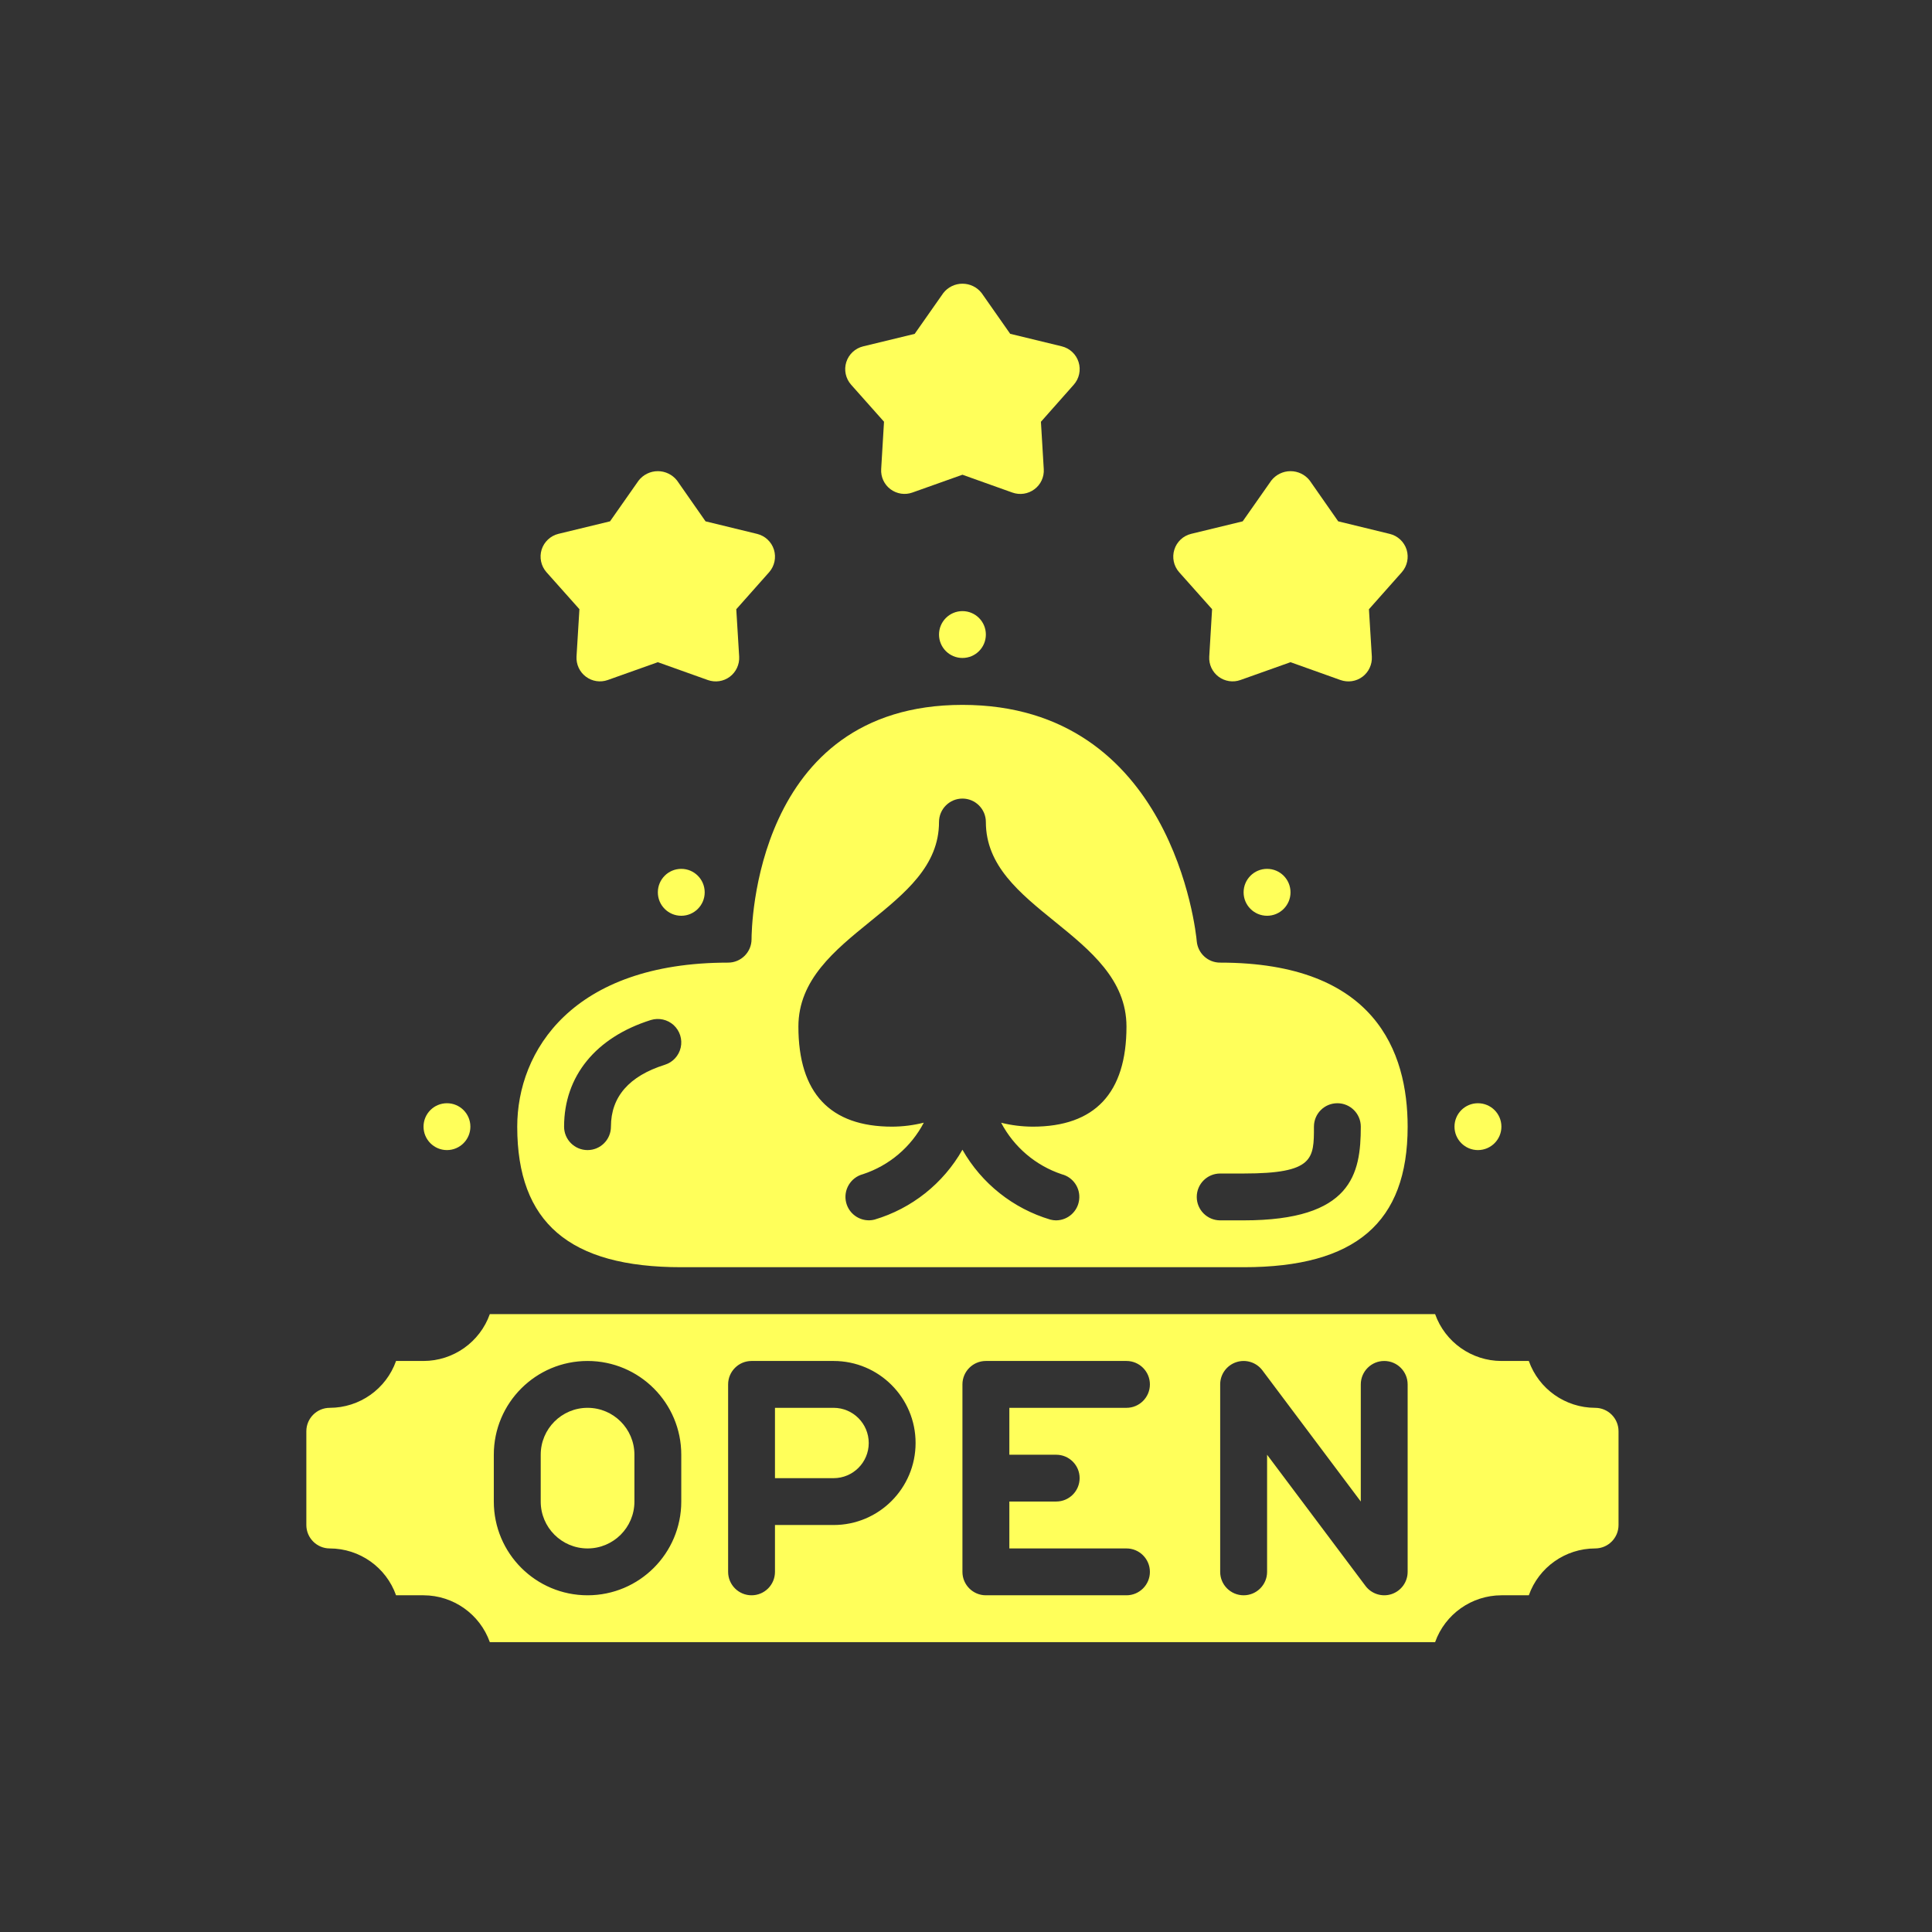 <?xml version="1.0" encoding="UTF-8"?>
<svg xmlns="http://www.w3.org/2000/svg" width="32" height="32" viewBox="0 0 32 32" fill="none">
  <rect x="0" y="0" width="32" height="32" fill="#333333" stroke="none"/>
  <g clip-path="url(#clip0_142_1863)">
    <path d="M16.329 10.51C16.329 10.725 16.156 10.898 15.941 10.898C15.727 10.898 15.553 10.725 15.553 10.51C15.553 10.296 15.727 10.122 15.941 10.122C16.156 10.122 16.329 10.296 16.329 10.51Z" fill="#FFFF5A"></path>
    <path d="M9.732 23.318C9.303 23.318 8.956 23.666 8.956 24.095V24.871C8.956 25.299 9.303 25.647 9.732 25.647C10.161 25.647 10.508 25.299 10.508 24.871V24.095C10.508 23.666 10.161 23.318 9.732 23.318Z" fill="#FFFF5A"></path>
    <path d="M11.284 20.989H20.599C22.452 20.989 23.315 20.249 23.315 18.661C23.315 17.421 22.777 15.944 20.21 15.944C20.009 15.945 19.841 15.792 19.822 15.591C19.809 15.431 19.416 11.675 15.941 11.675C12.487 11.675 12.448 15.397 12.448 15.556C12.448 15.77 12.274 15.944 12.06 15.944C9.482 15.944 8.567 17.407 8.567 18.661C8.567 20.249 9.43 20.989 11.284 20.989ZM20.21 19.437H20.599C21.763 19.437 21.763 19.193 21.763 18.661C21.763 18.446 21.936 18.273 22.151 18.273C22.365 18.273 22.539 18.446 22.539 18.661C22.539 19.446 22.389 20.213 20.599 20.213H20.21C19.996 20.213 19.822 20.039 19.822 19.825C19.822 19.61 19.996 19.437 20.21 19.437ZM14.407 15.268C14.996 14.79 15.553 14.338 15.553 13.615C15.553 13.401 15.727 13.227 15.941 13.227C16.155 13.227 16.329 13.401 16.329 13.615C16.329 14.338 16.886 14.79 17.476 15.268C18.058 15.74 18.658 16.228 18.658 17.003C18.658 18.103 18.136 18.661 17.105 18.661C16.929 18.66 16.753 18.639 16.582 18.596C16.795 19 17.155 19.306 17.588 19.45C17.776 19.499 17.898 19.68 17.874 19.872C17.851 20.065 17.688 20.211 17.494 20.213C17.462 20.213 17.43 20.209 17.399 20.201C16.782 20.018 16.259 19.603 15.941 19.043C15.623 19.603 15.101 20.018 14.483 20.201C14.276 20.252 14.067 20.125 14.015 19.919C13.963 19.712 14.088 19.502 14.294 19.448C14.728 19.305 15.089 18.999 15.301 18.595C15.13 18.638 14.954 18.66 14.777 18.661C13.747 18.661 13.224 18.103 13.224 17.003C13.224 16.228 13.826 15.74 14.407 15.268ZM10.779 16.895C10.912 16.854 11.056 16.886 11.158 16.979C11.26 17.073 11.305 17.214 11.275 17.349C11.245 17.485 11.145 17.594 11.012 17.636C10.42 17.822 10.119 18.167 10.119 18.661C10.119 18.875 9.946 19.049 9.732 19.049C9.517 19.049 9.343 18.875 9.343 18.661C9.343 17.826 9.867 17.182 10.779 16.895Z" fill="#FFFF5A"></path>
    <path d="M11.672 14.78C11.672 14.994 11.498 15.168 11.284 15.168C11.069 15.168 10.896 14.994 10.896 14.78C10.896 14.565 11.069 14.391 11.284 14.391C11.498 14.391 11.672 14.565 11.672 14.78Z" fill="#FFFF5A"></path>
    <path d="M7.791 18.661C7.791 18.875 7.617 19.049 7.403 19.049C7.189 19.049 7.015 18.875 7.015 18.661C7.015 18.446 7.189 18.273 7.403 18.273C7.617 18.273 7.791 18.446 7.791 18.661Z" fill="#FFFF5A"></path>
    <path d="M21.375 14.78C21.375 14.994 21.201 15.168 20.987 15.168C20.772 15.168 20.598 14.994 20.598 14.78C20.598 14.565 20.772 14.391 20.987 14.391C21.201 14.391 21.375 14.565 21.375 14.78Z" fill="#FFFF5A"></path>
    <path d="M24.868 18.661C24.868 18.875 24.694 19.049 24.479 19.049C24.265 19.049 24.091 18.875 24.091 18.661C24.091 18.446 24.265 18.273 24.479 18.273C24.694 18.273 24.868 18.446 24.868 18.661Z" fill="#FFFF5A"></path>
    <path d="M26.42 23.318C25.927 23.317 25.487 23.007 25.322 22.542H24.868C24.375 22.541 23.935 22.23 23.77 21.766H8.113C7.948 22.23 7.508 22.541 7.015 22.542H6.56C6.395 23.007 5.956 23.317 5.462 23.318C5.248 23.318 5.074 23.492 5.074 23.706V25.259C5.074 25.473 5.248 25.647 5.462 25.647C5.956 25.648 6.395 25.958 6.56 26.423H7.015C7.508 26.424 7.948 26.735 8.113 27.199H23.77C23.935 26.735 24.375 26.424 24.868 26.423H25.322C25.487 25.958 25.927 25.648 26.42 25.647C26.635 25.647 26.808 25.473 26.808 25.259V23.706C26.808 23.492 26.635 23.318 26.42 23.318ZM11.284 24.87C11.284 25.728 10.589 26.423 9.732 26.423C8.874 26.423 8.179 25.728 8.179 24.87V24.095C8.179 23.237 8.874 22.542 9.732 22.542C10.589 22.542 11.284 23.237 11.284 24.095V24.87ZM13.807 25.259H12.836V26.035C12.836 26.249 12.663 26.423 12.448 26.423C12.234 26.423 12.06 26.249 12.06 26.035V22.93C12.06 22.716 12.234 22.542 12.448 22.542H13.807C14.557 22.542 15.165 23.15 15.165 23.9C15.165 24.65 14.557 25.259 13.807 25.259ZM17.494 24.095C17.708 24.095 17.882 24.268 17.882 24.482C17.882 24.697 17.708 24.87 17.494 24.87H16.718V25.647H18.658C18.872 25.647 19.046 25.821 19.046 26.035C19.046 26.249 18.872 26.423 18.658 26.423H16.329C16.115 26.423 15.941 26.249 15.941 26.035V22.93C15.941 22.716 16.115 22.542 16.329 22.542H18.658C18.872 22.542 19.046 22.716 19.046 22.93C19.046 23.144 18.872 23.318 18.658 23.318H16.718V24.095H17.494ZM23.315 26.035C23.315 26.202 23.208 26.35 23.05 26.403C22.892 26.456 22.717 26.401 22.617 26.268L20.987 24.095V26.035C20.987 26.249 20.813 26.423 20.599 26.423C20.384 26.423 20.21 26.249 20.21 26.035V22.93C20.21 22.763 20.317 22.615 20.476 22.562C20.634 22.509 20.809 22.564 20.909 22.697L22.539 24.87V22.93C22.539 22.716 22.713 22.542 22.927 22.542C23.142 22.542 23.315 22.716 23.315 22.93V26.035Z" fill="#FFFF5A"></path>
    <path d="M13.807 23.318H12.836V24.483H13.807C14.128 24.483 14.389 24.222 14.389 23.901C14.389 23.579 14.128 23.318 13.807 23.318Z" fill="#FFFF5A"></path>
    <path d="M14.642 6.985L14.595 7.77C14.587 7.9 14.645 8.025 14.749 8.103C14.854 8.181 14.99 8.202 15.112 8.158L15.941 7.863L16.77 8.159C16.893 8.202 17.029 8.182 17.134 8.103C17.238 8.026 17.296 7.9 17.288 7.771L17.241 6.986L17.784 6.373C17.875 6.271 17.906 6.129 17.865 5.998C17.825 5.868 17.718 5.768 17.585 5.736L16.732 5.529L16.259 4.854C16.183 4.756 16.066 4.699 15.941 4.699C15.817 4.699 15.7 4.756 15.624 4.854L15.15 5.53L14.296 5.737C14.164 5.769 14.058 5.868 14.017 5.998C13.976 6.128 14.007 6.27 14.097 6.372L14.642 6.985Z" fill="#FFFF5A"></path>
    <path d="M20.076 10.09L20.029 10.875C20.021 11.005 20.079 11.13 20.183 11.208C20.287 11.286 20.424 11.307 20.546 11.263L21.375 10.968L22.204 11.264C22.327 11.307 22.463 11.287 22.567 11.209C22.671 11.131 22.729 11.005 22.722 10.876L22.674 10.091L23.218 9.478C23.308 9.376 23.338 9.234 23.298 9.104C23.257 8.974 23.151 8.875 23.019 8.843L22.165 8.635L21.693 7.959C21.617 7.861 21.499 7.804 21.375 7.804C21.251 7.804 21.134 7.861 21.057 7.959L20.583 8.635L19.73 8.842C19.597 8.874 19.491 8.974 19.451 9.103C19.41 9.233 19.44 9.375 19.53 9.477L20.076 10.09Z" fill="#FFFF5A"></path>
    <path d="M9.597 10.09L9.549 10.875C9.542 11.005 9.6 11.13 9.704 11.208C9.808 11.286 9.944 11.307 10.067 11.263L10.896 10.968L11.725 11.264C11.848 11.307 11.984 11.287 12.088 11.209C12.192 11.131 12.25 11.005 12.243 10.876L12.195 10.091L12.739 9.478C12.829 9.376 12.859 9.234 12.819 9.104C12.778 8.974 12.672 8.875 12.54 8.843L11.686 8.635L11.214 7.959C11.137 7.861 11.02 7.804 10.896 7.804C10.772 7.804 10.655 7.861 10.578 7.959L10.104 8.635L9.25 8.842C9.118 8.874 9.012 8.974 8.971 9.103C8.931 9.233 8.961 9.375 9.051 9.477L9.597 10.09Z" fill="#FFFF5A"></path>
  </g>
  <defs>
    <clipPath id="clip0_142_1863">
      <rect width="24" height="24" fill="white" transform="translate(4 4)"></rect>
    </clipPath>
  </defs>
</svg>
